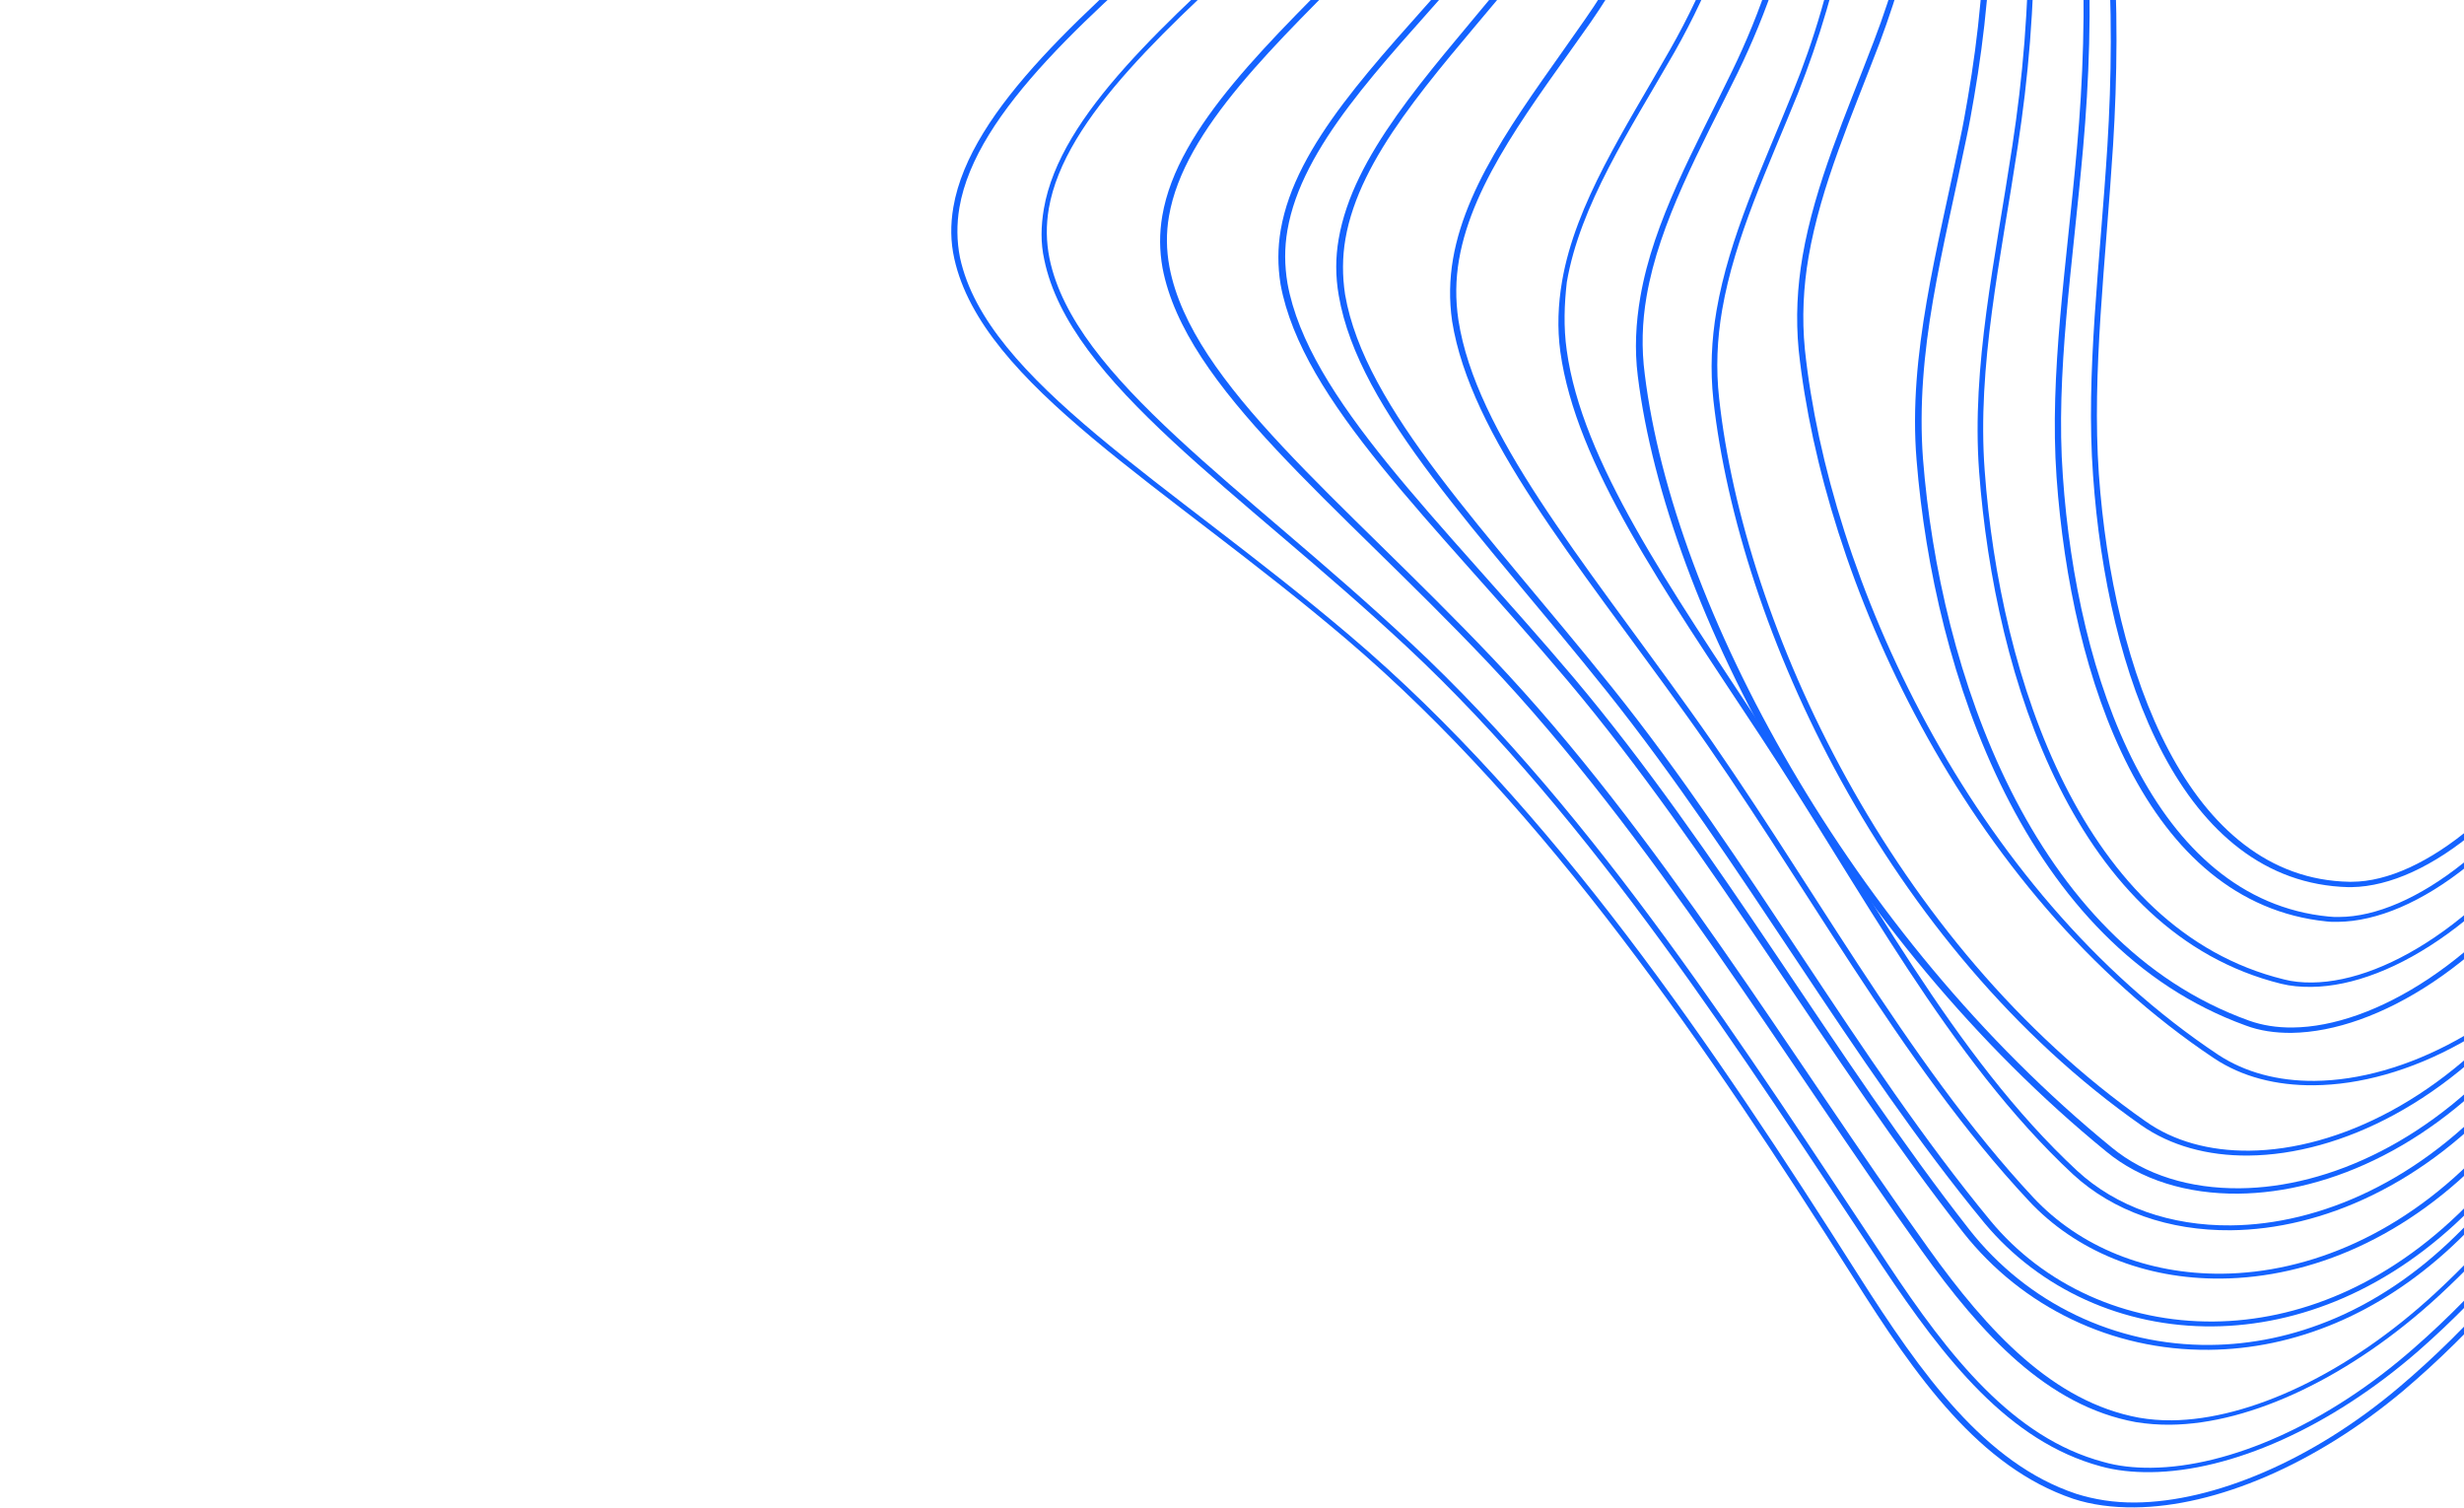 <svg width="1147" height="702" viewBox="0 0 1147 702" fill="none" xmlns="http://www.w3.org/2000/svg">
<g clip-path="url(#clip0)">
<path d="M1286.01 401.624C1243.28 505.661 1184.51 591.708 1118.67 647.434C1077.62 681.836 1031.44 701.32 993.681 701.676C983.384 701.773 973.607 700.505 964.962 697.638C921.527 682.854 892.1 641.406 862.506 594.29C795.546 488.793 720.734 377.474 626.308 297.18C542.334 225.859 457.288 179.039 444.234 120.428C442.455 112.508 442.391 104.572 443.798 96.395C451.726 50.286 506.525 3.962 562.443 -45.548C603.186 -81.535 635.805 -131.732 645.061 -185.564C650.568 -217.59 647.728 -250.899 633.616 -283.421C580.376 -405.601 429.462 -502.823 274.445 -566.218C200.278 -596.586 129.425 -621.317 78.438 -645.327C27.776 -669.568 -4.164 -693.077 0.796 -721.924C1.07 -723.514 1.382 -725.331 1.941 -726.924C26.909 -804.034 126.865 -860.535 209.385 -910.296C291.904 -960.056 383.47 -997.656 478.128 -1021.68C554.555 -1040.99 632.854 -1051.26 710.369 -1051.99C825.07 -1053.07 937.854 -1033.04 1039.18 -989.551C1209.11 -916.546 1314.68 -791.457 1347.98 -647.999C1361.44 -590.073 1363.23 -529.088 1352.65 -467.534C1350.11 -452.77 1347.04 -438.228 1343.07 -423.45C1341.21 -415.949 1339.27 -407.994 1337.82 -399.59C1331.57 -363.248 1330.59 -317.657 1336.96 -261.705C1346.71 -177.212 1361.4 -76.664 1358.66 40.602C1357.41 94.358 1352.44 148.149 1343.27 201.527C1330.94 269.901 1312.19 337.428 1286.01 401.624ZM446.619 96.595C445.291 104.318 445.354 112.254 446.887 119.95C459.316 177.206 544.037 224.255 628.258 295.801C723.217 376.316 797.99 487.863 864.951 593.36C894.623 640.022 924.088 681.243 966.496 695.356C974.895 697.998 984.061 699.499 994.072 699.405C1030.4 699.062 1076.22 680.035 1116.65 645.865C1182.13 590.596 1240.57 504.78 1283.27 400.97C1309.69 336.998 1328.4 269.698 1340.2 201.102C1349.34 147.952 1354.3 94.16 1355.51 40.631C1358.21 -76.408 1343.23 -176.952 1333.77 -261.449C1327.44 -317.628 1328.43 -363.218 1334.72 -399.787C1336.16 -408.191 1337.85 -416.371 1340 -423.875C1343.93 -438.425 1347.04 -453.194 1349.54 -467.731C1360.09 -529.059 1358.54 -589.818 1345.04 -647.518C1311.91 -790.297 1206.55 -914.935 1037.44 -987.721C936.359 -1030.99 824.146 -1051.02 710.018 -1049.94C632.788 -1049.22 554.776 -1038.96 478.634 -1019.64C384.302 -995.85 293.347 -958.482 211.114 -908.725C128.594 -858.964 29.535 -802.698 5.088 -726.953C4.203 -725.131 3.93 -723.541 3.657 -721.951C-0.991 -694.921 29.518 -671.398 80.505 -647.388C131.206 -623.375 202.059 -598.644 276.513 -568.279C431.816 -504.887 583.263 -407.443 636.919 -284.359C651.239 -251.385 654.04 -217.85 648.455 -185.369C639.081 -130.856 606.137 -80.429 565.03 -43.985C508.254 5.533 454.352 51.622 446.619 96.595Z" fill="#1463FF"/>
<path d="M1283.92 390.532C1243.57 490.692 1188.41 573.983 1125.87 628.77C1084.88 664.533 1038.54 684.926 1001.07 685.279C992.775 685.357 984.922 684.524 977.837 682.55C934.999 670.935 905.273 632.891 876.198 589.399C810.393 490.467 741.899 382.263 654.781 300.994C576.514 228.031 497.983 178.202 486.125 120.941C484.346 113.02 484.569 105.081 485.936 97.132C493.513 53.067 543.474 9.963 594.061 -36.775C632.112 -72.056 662.742 -120.647 671.803 -173.343C677.115 -204.234 674.977 -236.642 662.788 -268.729C616.309 -388.705 477.786 -489.9 329.557 -557.894C255.157 -591.888 182.496 -617.735 128.766 -642.4C75.075 -667.292 40.028 -690.999 41.582 -721.628C41.765 -724.351 41.947 -727.074 42.377 -729.572C54.185 -796.581 155.753 -850.83 232.538 -897.134C312.743 -945.059 401.214 -981.269 492.815 -1004.13C565.941 -1022.51 641.014 -1032.29 715.384 -1032.99C827.224 -1034.04 936.94 -1014.44 1035.52 -971.602C1199.51 -900.582 1301.13 -779.084 1332.92 -640.147C1345.63 -584.481 1347.03 -526.214 1336.88 -467.158C1334.34 -452.394 1330.94 -437.622 1326.97 -422.845C1325.58 -418.069 1324.72 -413.072 1323.82 -407.848C1317.1 -368.78 1321.27 -318.25 1329.73 -256.195C1340.94 -171.942 1355.83 -72.53 1353.27 42.013C1352.14 95.088 1347.01 148.201 1338.03 200.442C1326.24 265.636 1308.65 329.752 1283.92 390.532ZM488.224 97.11C486.896 104.833 486.998 112.542 488.531 120.238C500.051 176.141 578.543 226.198 656.77 299.387C744.136 380.881 812.877 489.31 878.682 588.241C907.47 631.737 937.275 669.326 979.046 680.498C985.846 682.475 993.412 683.31 1001.42 683.235C1037.75 682.892 1083.44 662.959 1123.82 627.429C1185.99 573.099 1240.83 490.037 1281.43 390.102C1305.83 329.551 1323.42 265.436 1334.63 200.248C1343.62 148.006 1348.42 95.123 1349.84 42.045C1352.36 -72.27 1337.76 -171.685 1326.26 -255.935C1317.8 -317.99 1313.67 -368.748 1320.43 -408.043C1321.33 -413.267 1322.51 -418.494 1323.9 -423.269C1327.87 -438.047 1331.27 -452.819 1333.77 -467.356C1343.88 -526.184 1342.44 -584.224 1329.7 -639.663C1298.07 -777.921 1196.95 -898.97 1033.49 -969.769C935.445 -1012.38 825.975 -1031.76 714.707 -1030.71C640.91 -1030.02 566.122 -1020.24 493.322 -1002.09C402.006 -979.236 313.86 -943.255 233.941 -895.334C156.909 -849.253 56.16 -794.785 44.951 -729.597C44.522 -727.098 44.339 -724.375 44.196 -721.879C42.304 -692.608 76.532 -669.12 130.262 -644.455C183.992 -619.79 256.652 -593.943 331.053 -559.949C479.529 -491.73 618.337 -390.539 665.233 -269.659C677.668 -237.348 679.728 -204.486 674.377 -173.368C665.199 -119.99 634.205 -70.942 595.829 -35.431C544.956 11.31 495.567 54.408 488.224 97.11Z" fill="#1463FF"/>
<path d="M1135.43 603.055C1094.7 640.63 1048.05 662.839 1010.29 663.195C1004.86 663.247 999.502 662.844 994.223 661.986C952.971 654.438 922.425 621.164 894.571 582.196C830.311 492.547 769.5 389.486 692.146 307.898C621.798 233.727 551.822 180.642 541.16 124.73C539.706 116.58 539.643 108.644 541.049 100.467C548.235 58.673 591.643 18.806 634.858 -24.914C668.748 -59.249 696.127 -105.542 704.836 -156.194C710.031 -186.403 708.673 -218.365 697.915 -250.465C658.65 -367.562 535.795 -471.851 397.371 -545.381C256.359 -620.473 114.857 -654.515 97.085 -715.575C95.11 -722.36 94.891 -729.387 96.062 -736.201C105.331 -788.446 194.742 -840.086 262.503 -880.409C339.171 -926.032 424.183 -960.396 511.546 -981.856C580.432 -998.833 651.098 -1007.89 720.891 -1008.55C828.727 -1009.56 934.802 -990.382 1029.61 -948.869C1185.73 -880.269 1282.25 -763.939 1311.91 -630.878C1326.74 -564.347 1317.5 -493.961 1305.81 -422.645C1298.72 -378.132 1308.82 -320.627 1319.94 -249.072C1332.99 -165.517 1347.37 -68.142 1344.9 42.545C1343.85 95.166 1338.87 147.37 1330.24 197.568C1301.49 364.742 1232.91 512.789 1135.43 603.055ZM544.156 100.665C542.828 108.387 542.891 116.324 544.385 124.247C554.709 178.801 624.359 232.115 694.954 306.511C772.556 388.324 833.367 491.384 897.627 581.033C925.48 620.002 955.858 652.597 995.719 659.931C1000.71 660.791 1005.78 661.197 1010.93 661.148C1047.26 660.806 1093.22 639.283 1133.63 601.938C1230.42 512.359 1298.96 364.539 1327.59 198.046C1336.22 147.849 1341.16 95.872 1342.21 43.251C1344.6 -66.982 1330.22 -164.357 1317.17 -247.912C1306.06 -319.467 1295.67 -376.969 1303.11 -421.94C1314.81 -493.256 1324.01 -563.414 1309.39 -629.493C1279.89 -761.876 1183.91 -877.984 1028.29 -946.136C933.762 -987.651 828.219 -1006.61 720.955 -1005.6C651.448 -1004.94 581.068 -995.891 512.468 -978.916C425.105 -957.457 340.704 -923.326 264.361 -877.932C196.64 -837.836 107.723 -785.747 99.378 -735.552C98.245 -728.965 98.503 -722.165 100.231 -715.605C116.886 -656.348 257.946 -621.395 399.568 -546.535C538.279 -473.009 661.667 -368.497 701.1 -250.722C711.819 -218.395 713.138 -186.206 707.905 -155.769C699.078 -104.436 671.335 -57.686 637.12 -23.122C593.944 20.372 551.147 60.007 544.156 100.665Z" fill="#1463FF"/>
<path d="M1145.11 576.659C1108.74 612.151 1067.47 627.96 1028.28 628.33C983.089 628.756 941.202 608.288 913.997 573.849C851.451 494.162 797.309 397.161 729.731 316.841C667.106 242.597 606.141 186.933 596.103 132.376C594.727 123.772 594.742 115.381 596.187 106.977C603.061 67.001 640.358 29.459 676.564 -11.701C705.968 -44.86 729.446 -88.395 737.726 -136.548C742.959 -166.984 741.966 -199.403 732.469 -232.195C698.911 -345.944 590.06 -451.954 461.53 -529.885C328.854 -610.271 192.671 -648.672 156.93 -708.202C151.874 -716.999 150.29 -726.055 151.891 -735.367C159.715 -779.208 232.522 -827.289 292.923 -863.008C366.339 -906.333 447.282 -938.617 531.017 -958.909C595.665 -974.485 661.637 -982.817 727.139 -983.435C830.97 -984.414 933.12 -965.648 1024.41 -925.236C1172.99 -859.286 1264.03 -747.667 1291.6 -620.708C1305.22 -557.114 1288.97 -489.157 1287.52 -419.298C1286.47 -371.666 1298.95 -313.051 1311.67 -240.831C1326.05 -158.422 1339.72 -63.534 1337.75 42.613C1336.78 94.779 1331.71 145.85 1323.19 195.366C1296.28 351.865 1233.71 489.877 1145.11 576.659ZM599.294 107.175C597.888 115.352 597.913 123.515 599.328 131.892C608.989 185.319 669.629 241.213 732.54 315.454C800.364 395.998 854.507 492.999 916.806 572.462C943.517 606.452 984.623 626.474 1028.96 626.056C1067 625.697 1107.34 610.35 1143.06 575.317C1231.26 489.22 1293.75 351.662 1320.58 195.618C1329.05 146.329 1333.88 95.033 1335.1 43.091C1337.03 -62.829 1323.36 -157.716 1308.98 -240.125C1296.51 -312.12 1283.78 -370.961 1284.87 -418.819C1286.4 -489.132 1302.61 -556.863 1288.87 -619.775C1261.5 -746.282 1170.92 -857.226 1022.87 -922.954C932.157 -963.371 830.54 -981.915 726.995 -980.939C661.779 -980.324 596.093 -971.994 531.731 -956.421C448.608 -936.362 367.951 -904.08 294.573 -860.982C234.212 -825.491 161.938 -777.188 154.998 -735.17C153.475 -726.311 154.812 -717.48 159.66 -709.135C194.491 -650.957 330.597 -612.102 463.806 -531.494C592.296 -453.335 701.681 -347.104 735.407 -232.677C745.151 -199.66 746.106 -167.014 740.794 -136.123C732.436 -87.516 708.594 -43.524 678.865 -10.135C642.659 31.024 606.012 68.107 599.294 107.175Z" fill="#1463FF"/>
<path d="M1149.71 563.236C1112.77 600.321 1070.2 617.05 1030.16 617.427C988.11 617.824 949.473 600.046 923.893 569.447C862.204 494.741 811.194 401.112 747.998 321.885C689.013 248.06 632.456 191.674 623.198 137.563C621.614 128.507 621.667 119.89 623.152 111.258C629.869 72.191 663.864 35.587 697.053 -4.638C723.805 -37.318 745.618 -79.476 753.624 -126.04C758.936 -156.93 758.307 -189.806 748.927 -223.28C717.67 -335.463 615.151 -441.759 492.082 -521.555C364.087 -604.254 230.7 -645.629 187.898 -703.959C180.711 -713.642 178.789 -724.055 180.625 -734.731C187.694 -775.843 251.373 -820.664 308.236 -854.082C379.989 -896.03 459.098 -927.617 540.674 -946.981C603.203 -961.857 667.133 -969.943 730.348 -970.539C832.462 -971.502 932.688 -953.171 1021.77 -913.193C1166.25 -848.338 1254.9 -739.417 1281.26 -615.395C1294.26 -553.156 1276.81 -486.548 1279.33 -416.5C1280.95 -367.759 1294.46 -308.473 1307.49 -236.483C1322.28 -154.758 1335.61 -61.228 1333.74 42.651C1332.85 94.363 1328.07 145.431 1319.63 194.493C1293.7 345.313 1234.03 478.082 1149.71 563.236ZM626.298 111.229C624.853 119.633 624.799 128.251 626.136 137.082C635.264 190.287 691.782 246.9 750.806 320.498C814.288 399.722 864.973 493.581 926.415 568.062C951.462 598.44 989.644 615.542 1030.55 615.156C1069.45 614.789 1111.08 598.523 1147.65 561.895C1231.28 477.428 1291.16 345.11 1317.06 194.517C1325.45 145.682 1330.24 94.614 1331.42 42.899C1333.25 -60.752 1319.92 -154.282 1305.09 -235.78C1292.05 -307.77 1278.54 -367.056 1276.68 -416.021C1274.24 -486.524 1291.69 -553.132 1278.86 -614.692C1252.66 -738.035 1164.55 -846.734 1020.56 -911.14C931.725 -950.895 831.786 -969.228 730.243 -968.271C667.315 -967.677 603.67 -959.594 541.428 -944.72C460.138 -925.359 381.354 -894.002 309.887 -852.056C253.063 -818.865 190.203 -773.826 183.732 -734.534C181.974 -724.312 183.974 -714.353 190.668 -705.119C232.481 -647.687 366.077 -605.86 494.358 -523.164C617.673 -443.143 720.726 -336.626 752.151 -223.764C761.492 -190.063 762.083 -156.96 756.732 -125.842C748.647 -78.824 726.795 -36.439 699.679 -3.302C666.568 36.468 632.899 72.842 626.298 111.229C626.337 111.002 626.337 111.002 626.298 111.229Z" fill="#1463FF"/>
<path d="M1159.05 535.482C1120.92 576.207 1075.46 594.777 1033.98 595.168C998.516 595.502 966.21 582.427 944.281 558.823C884.228 494.533 839.119 408.105 784.491 332.199C732.878 260.346 684.525 202.748 675.968 149.538C674.541 139.574 674.751 130.047 676.391 120.507C682.874 82.802 711.239 47.386 737.823 9.038C759.764 -22.237 777.273 -60.953 784.654 -103.882C790.239 -136.363 789.922 -171.056 780.933 -206.801C753.42 -315.844 662.589 -422.024 549.39 -504.408C430.886 -590.824 303.949 -638.156 250.369 -695.25C237.345 -709.187 233.019 -723.887 235.596 -738.878C242.041 -776.356 290.935 -814.914 354.339 -848.167C417.742 -881.419 495.329 -909.136 559.899 -924.258C618.227 -937.961 677.464 -945.323 736.388 -945.878C834.498 -946.803 930.797 -928.889 1016.35 -890.011C1153.3 -827.806 1236.47 -723.596 1260.74 -605.678C1272.86 -546.605 1255.52 -482.265 1264.51 -410.01C1278.25 -300.61 1329.25 -152.103 1326.26 41.361C1325.44 92.618 1320.77 143.005 1312.45 191.386C1288.64 331.528 1234.7 454.265 1159.05 535.482ZM678.907 149.057C687.047 201.364 735.4 258.961 786.974 331.042C841.564 407.175 886.959 493.6 946.518 557.441C968.239 580.594 999.765 593.223 1034.38 592.896C1074.71 592.516 1119.23 574.408 1156.71 534.143C1231.95 453.611 1285.86 331.1 1309.88 191.41C1318.16 143.257 1322.79 93.097 1323.6 41.839C1326.52 -151.17 1275.48 -299.45 1261.82 -409.305C1252.9 -482.014 1269.92 -546.123 1258.01 -604.745C1233.95 -722.211 1150.94 -825.743 1014.82 -887.729C929.509 -926.382 833.782 -944.302 735.958 -943.38C677.321 -942.827 618.084 -935.465 560.366 -921.995C496.083 -906.876 418.496 -879.159 355.704 -846.139C292.625 -813.116 244.628 -774.792 238.418 -738.677C235.918 -724.141 240.075 -710.12 252.853 -696.408C305.692 -639.986 432.876 -592.43 551.626 -505.789C665.073 -423.181 756.112 -316.55 783.833 -207.055C792.783 -171.083 793.347 -136.165 787.723 -103.457C780.302 -60.301 762.468 -21.355 740.449 10.373C713.579 48.724 685.539 83.911 679.173 120.935C677.611 130.02 677.44 139.32 678.907 149.057Z" fill="#1463FF"/>
<path d="M1167.97 506.825C1128.89 551.413 1080.76 572.276 1038.42 572.676C1009.82 572.945 983.675 563.894 964.944 546.609C907.099 492.73 866.629 414.195 819.515 342.754C774.22 274.016 733.629 216.118 726.347 163.803C724.828 152.706 725.311 141.589 727.147 130.914C733.396 94.572 756.456 60.112 777.371 23.178C794.136 -6.233 808.121 -41.061 814.683 -79.22C820.697 -114.2 820.641 -152.07 811.379 -191.214C786.427 -296.88 705.984 -402.023 602.536 -486.314C493.576 -575.087 373.948 -628.384 313.633 -684.508L314.933 -685.428L313.672 -684.735C297.449 -700.003 291.966 -716.279 294.817 -732.86C306.937 -801.685 461.036 -874.117 579.695 -901.541C633.498 -913.841 688.614 -920.483 742.961 -920.995C837.353 -921.885 929.725 -904.388 1011.47 -866.608C1140.55 -806.823 1218.62 -707.78 1240.76 -595.738C1251.67 -539.602 1237.69 -478.242 1252.48 -401.506C1273.79 -291.27 1321.5 -145.226 1319.21 39.159C1318.47 89.963 1313.92 139.668 1305.72 187.367C1283.5 316.609 1235.2 429.769 1167.97 506.825ZM729.324 163.095C736.437 214.731 776.742 272.631 822.037 341.369C869.113 413.038 909.296 491.575 966.933 545.003C985.171 561.839 1010.5 570.671 1038.53 570.407C1079.72 570.019 1126.88 549.845 1165.59 505.713C1232.45 429.115 1280.68 316.409 1302.78 187.849C1310.94 140.377 1315.45 90.898 1316.19 40.095C1318.44 -144.064 1270.7 -289.88 1249.43 -400.344C1234.71 -477.534 1248.4 -538.891 1237.7 -594.575C1215.77 -706.166 1138.2 -804.76 1009.61 -864.096C928.152 -901.879 836.026 -919.152 742.206 -918.267C688.145 -917.758 633.316 -911.118 579.512 -898.818C461.504 -871.854 308.185 -798.976 297.028 -732.427C294.294 -716.527 299.569 -700.703 315.297 -685.885C375.365 -629.985 494.994 -576.688 604.201 -487.69C707.895 -403.175 788.586 -297.807 813.707 -191.462C822.929 -152.091 822.946 -113.994 816.893 -78.788C810.292 -40.401 796.269 -5.346 779.464 24.292C758.263 61.229 735.528 95.459 729.357 131.347C728.211 141.335 727.766 152.224 729.324 163.095Z" fill="#1463FF"/>
<path d="M1174.34 484.768C1134.71 532.537 1084.83 555.23 1041.92 555.635C1018.18 555.859 996.472 549.26 980.47 536.032C858.264 436.271 775.804 283.072 762.397 175.029C760.827 162.571 761.506 150.319 763.576 138.281C769.669 102.847 788.893 69.104 806.18 33.338C819.409 6.228 830.233 -25.169 836.092 -59.239C842.575 -96.945 842.74 -137.765 832.96 -180.532C781.186 -405.907 492.897 -557.846 360.333 -675.424C340.99 -692.476 334.428 -710.783 337.553 -728.954C349.087 -794.372 483.265 -858.907 593.811 -883.986C644.598 -895.35 696.203 -901.506 747.403 -901.989C838.649 -902.849 928.525 -885.781 1007.53 -848.655C1130.95 -790.859 1205.07 -695.407 1225.41 -587.883C1235.57 -534.008 1226.08 -473.824 1244.57 -393.722C1270.21 -283.753 1315.78 -140.184 1313.8 37.396C1313.1 87.972 1308.63 137.224 1300.51 184.469C1279.77 305.079 1235.58 410.944 1174.34 484.768ZM765.661 174.317C778.898 281.682 861.359 434.881 983.071 534.193C998.579 546.973 1019.47 553.352 1042.64 553.134C1084.12 552.743 1133.02 530.738 1172.24 483.654C1233.12 410.287 1277.23 304.876 1297.93 184.493C1306.02 137.475 1310.45 88.451 1311.15 37.875C1313.09 -139.478 1267.73 -282.596 1241.84 -392.789C1223.1 -473.116 1232.67 -533.753 1222.72 -587.177C1202.58 -694.25 1128.68 -789.25 1006.03 -846.601C927.276 -883.502 838.258 -900.577 747.299 -899.72C696.384 -899.24 645.065 -893.087 594.564 -881.726C484.669 -857.106 351.557 -792.128 340.985 -728.986C337.978 -711.497 344.371 -693.869 363.18 -677.038C495.211 -559.682 784.034 -407.521 836.223 -181.243C846.004 -138.476 845.76 -97.201 839.238 -59.269C833.341 -24.971 822.23 6.428 808.962 33.765C791.389 69.534 772.451 103.274 766.475 138.027C764.405 150.065 764.052 162.087 765.661 174.317Z" fill="#1463FF"/>
<path d="M1180.53 462.033C1140.68 512.751 1089.31 537.5 1046.69 537.902C1027.52 538.083 1010.36 533.255 996.842 523.859C878.078 440.62 809.385 292.052 797.59 186.262C796.047 171.99 796.713 158.151 799.056 144.522C804.915 110.452 820.55 77.649 834.495 43.049C844.356 18.918 852.397 -7.916 857.396 -36.99C864.466 -78.102 865.087 -123.235 854.371 -170.529C804.898 -389.35 541.481 -548.1 406.837 -665.204C378.278 -690.107 367.363 -716.309 371.425 -739.932C374.979 -760.601 390.195 -779.34 414.849 -793.178C474.898 -826.853 540.822 -851.512 608.499 -866.437C655.983 -876.862 704.363 -882.534 752.131 -882.984C840.517 -883.818 927.286 -866.948 1003.58 -830.704C1121.03 -774.665 1191.23 -683.031 1210.03 -579.801C1219.43 -528.186 1215.55 -467.375 1237.62 -384.812C1266.52 -275.555 1309.77 -135.138 1308.19 35.181C1307.81 85.528 1303.38 134.552 1295.37 181.115C1275.79 293.325 1235.75 391.667 1180.53 462.033ZM800.282 185.556C811.83 291.122 880.601 439.235 998.871 522.025C1011.86 531.2 1028.49 535.806 1047.08 535.63C1088.27 535.242 1138.67 511.183 1178.11 461.148C1232.97 391.239 1272.97 293.124 1292.23 181.145C1300.23 134.582 1304.62 85.785 1305 35.438C1306.26 -134.651 1263.26 -274.843 1234.35 -384.101C1212.36 -467.118 1216.29 -528.157 1206.81 -579.317C1188.17 -681.868 1118.47 -773.053 1001.52 -828.643C925.751 -864.665 839.554 -881.541 751.455 -880.71C703.973 -880.263 655.878 -874.594 608.433 -864.395C541.082 -849.7 475.73 -825.047 416.006 -791.602C392.002 -778.223 377.475 -760.171 374.038 -740.183C370.093 -717.242 380.84 -691.718 408.866 -667.038C543.588 -550.387 807.251 -391.413 857.102 -171.462C867.778 -123.941 867.118 -78.581 860.01 -37.242C855.011 -8.168 846.644 18.897 837.031 43.252C823.085 77.852 807.45 110.655 801.669 144.271C799.326 157.899 798.699 171.512 800.282 185.556Z" fill="#1463FF"/>
<path d="M1211.27 427.727C1171.55 479.352 1119.78 504.785 1077.16 505.186C1059.42 505.354 1043.57 501.194 1030.76 492.698C913.669 414.659 848.59 268.326 837.29 162.984C835.863 148.031 836.646 133.51 839.107 119.2C844.848 85.811 859.3 53.246 872.309 19.108C881.117 -3.879 888.312 -29.118 892.96 -56.147C900.264 -98.622 900.872 -145.343 889.897 -194.448C840.93 -411.232 585.796 -571.648 450.827 -688.523C420.539 -714.996 408.428 -742.548 412.646 -767.079C415.927 -786.159 429.153 -803.291 451.285 -815.745C510.151 -849.182 575.385 -873.154 642.126 -887.617C688.427 -897.804 735.91 -903.241 782.534 -903.681C870.061 -904.506 955.725 -887.852 1031.2 -851.827C1146.76 -796.451 1215.73 -705.939 1233.66 -604.288C1242.65 -553.577 1241.22 -492.108 1263.99 -408.645C1293.79 -299.622 1336.09 -160.331 1334.94 7.49C1334.56 57.837 1330.17 106.634 1322.2 152.97C1303.34 262.678 1264.58 358.513 1211.27 427.727ZM840.189 162.73C851.282 267.62 916.4 413.726 1032.75 491.092C1045.07 499.139 1060.35 503.304 1077.51 503.142C1118.41 502.757 1169.5 478.011 1208.82 427.07C1261.76 358.313 1300.48 262.705 1319.3 153.224C1327.27 106.888 1331.66 58.091 1332 7.971C1333.11 -159.622 1291.06 -298.69 1261.26 -407.712C1238.24 -491.4 1239.67 -552.868 1230.64 -603.353C1212.6 -704.322 1144.12 -794.385 1029.06 -849.312C954.112 -885.115 868.734 -901.772 781.779 -900.952C735.155 -900.512 688.244 -895.081 642.268 -885.124C576.1 -870.667 511.19 -846.924 452.649 -813.717C431.415 -801.498 418.631 -785.277 415.467 -766.879C411.405 -743.256 423.023 -716.154 453.063 -689.905C587.5 -573.252 843.413 -412.39 892.835 -194.93C903.772 -145.597 903.124 -98.649 895.781 -55.947C891.095 -28.691 883.574 -3.221 875.053 19.763C862.043 53.901 847.591 86.465 841.889 119.628C839.507 133.483 838.723 148.004 840.189 162.73Z" fill="#1463FF"/>
<path d="M1197.12 390.444C1158.85 448.631 1106.59 480.191 1066.79 480.793C1059.06 480.866 1051.82 479.8 1045.39 477.366C942.683 440.237 900.196 313.647 892.171 214.17C890.135 189.471 892.637 164.957 896.894 140.199C901.151 115.44 907.164 90.439 912.474 64.537C913.815 58.402 914.908 52.042 916.041 45.455C925.883 -11.784 928.746 -78.255 912.327 -148.852C865.749 -347.971 666.679 -513.904 539.03 -630.168C497.576 -668.101 477.561 -702.835 482.209 -729.864C483.693 -738.496 487.595 -746.242 494.488 -753.111C528.742 -787.903 593.35 -803.252 651.899 -814.916C689.762 -822.529 728.183 -826.746 766.226 -827.105C846.03 -827.858 924.127 -812.04 991.949 -777.983C1091.82 -727.675 1150.49 -647.044 1164.2 -557.372C1171.91 -507.556 1193.48 -441.995 1221.75 -355.636C1255.52 -251.413 1291.15 -123.17 1291.51 24.227C1291.5 74.117 1287.47 122.457 1279.69 167.657C1264.41 254.881 1235.76 331.799 1197.12 390.444ZM895.148 213.462C902.927 312.714 945.778 438.848 1046.92 475.084C1053.11 477.294 1059.78 478.365 1067.22 478.295C1104.97 477.939 1156.51 447.292 1194.42 389.562C1232.73 331.148 1261.3 254.683 1276.3 167.462C1284.07 122.262 1288.35 74.146 1288.07 24.259C1287.93 -122.686 1252.29 -250.929 1218.48 -354.925C1190.21 -441.284 1168.68 -507.072 1160.97 -556.888C1147.18 -646.106 1089.25 -726.063 989.92 -776.15C922.631 -809.985 844.82 -825.805 765.588 -825.058C727.831 -824.702 689.736 -820.715 652.159 -813.104C593.571 -801.213 529.821 -785.872 496.62 -752.224C490.378 -745.815 486.554 -738.523 485.148 -730.346C480.695 -704.452 500.177 -669.939 541.669 -632.233C669.033 -515.967 868.635 -349.812 915.383 -150.015C931.762 -79.19 928.861 -12.492 918.979 44.974C917.847 51.561 916.753 57.92 915.413 64.056C910.102 89.958 904.09 114.959 899.833 139.717C895.537 164.702 893.36 188.987 895.148 213.462Z" fill="#1463FF"/>
<path d="M1202.03 365.226C1164.87 425.217 1114.22 459.029 1075.89 459.391C1071.03 459.437 1066.25 459.028 1061.87 457.936C966.542 434.343 928.539 316.554 921.267 219.338C917.69 170.39 928.779 120.849 936.735 67.937C946.253 5.939 949.104 -67.108 930.464 -144.714C884.104 -336.805 702.899 -502 581.1 -617.411C537.411 -658.952 514.484 -695.019 519.21 -722.503C520.225 -728.408 522.632 -734.1 526.352 -739.124C550.568 -772.008 611.458 -787.322 666.705 -798.047C701.264 -804.723 736.461 -808.456 771.071 -808.782C848.015 -809.508 923.33 -794.117 988.122 -760.712C1082.33 -712.392 1129.63 -633.695 1149.75 -549.753C1162.26 -497.94 1188.53 -431.518 1217.66 -345.166C1251.61 -243.666 1284.92 -120.164 1285.54 19.067C1285.81 68.954 1281.86 116.84 1274.13 161.814C1260.46 241.312 1235.35 310.94 1202.03 365.226ZM933.155 -145.42C951.756 -67.587 948.827 5.915 939.309 67.912C931.314 121.052 920.264 170.365 923.881 219.087C930.945 315.851 969.637 432.953 1063.07 455.883C1067.17 456.979 1071.67 457.39 1076.24 457.347C1112.57 457.004 1162.74 424.33 1199.57 364.569C1232.86 310.51 1257.93 241.109 1271.52 162.065C1279.21 117.319 1283.16 69.433 1282.89 19.546C1282.23 -119.458 1249.17 -242.736 1214.93 -344.233C1185.8 -430.585 1159.2 -496.778 1147.06 -549.047C1126.9 -632.762 1079.77 -710.78 986.38 -758.882C921.834 -792.062 847.091 -807.458 770.719 -806.738C736.109 -806.412 701.524 -802.911 666.925 -796.008C611.393 -785.28 551.608 -769.75 528.484 -738.237C525.089 -733.443 522.761 -728.205 521.784 -722.527C517.293 -696.406 539.648 -660.334 583.09 -619.018C705.136 -503.381 886.666 -338.417 933.155 -145.42Z" fill="#1463FF"/>
<path d="M1207.64 330.931C1172.71 392.941 1124.85 428.769 1088.24 429.114C1086.52 429.13 1084.81 429.146 1083.13 428.935C998.92 420.432 964.047 315.993 957.333 222.173C953.925 173.903 962.023 123.484 966.82 69.014C972.412 6.599 971.999 -65.737 952.514 -141.748C906.23 -324.315 746.594 -485.404 633.388 -599.309C587.867 -645.141 562.522 -682.092 567.326 -710.031C567.873 -713.211 568.667 -716.166 570.033 -719.127C584.094 -749.42 634.271 -765.54 685.604 -775.095C715.964 -780.597 746.466 -783.606 776.786 -783.892C850.011 -784.582 921.4 -769.608 982.63 -737.077C1069.26 -691.179 1105.99 -615.784 1135.03 -535.554C1154.42 -482.219 1183.68 -414.917 1213 -329.702C1246.51 -232.279 1276.5 -116.002 1277.84 12.337C1278.41 62.221 1274.53 109.653 1266.92 153.945C1255.2 222.086 1234.51 282.602 1207.64 330.931ZM635.911 -600.694C748.83 -486.786 909 -325.475 955.452 -142.229C974.612 -65.988 975.272 6.572 969.68 68.987C964.883 123.457 956.785 173.876 960.272 221.692C966.738 315.287 1002.63 418.809 1084.09 426.659C1085.77 426.87 1087.2 426.856 1088.92 426.84C1122.91 426.746 1170.61 391.827 1205.18 330.273C1232.02 282.172 1252.63 222.11 1264.34 153.969C1271.92 109.904 1275.79 62.472 1275.23 12.588C1273.84 -115.524 1244.15 -231.804 1210.6 -328.999C1181.27 -414.214 1151.68 -481.286 1132.58 -534.624C1103.79 -614.629 1066.99 -689.57 981.135 -735.021C920.437 -767.331 849.621 -782.31 776.968 -781.625C746.934 -781.342 716.431 -778.334 686.357 -772.834C635.025 -763.28 585.953 -746.943 573.062 -718.475C571.735 -715.741 570.98 -713.013 570.473 -710.06C565.617 -683.482 590.351 -646.298 635.911 -600.694Z" fill="#1463FF"/>
<path d="M1209.83 313.222C1176.25 375.674 1130.24 412.391 1094.73 412.952C1094.16 412.958 1093.87 412.96 1093.3 412.966C1015.11 410.982 980.781 313.341 974.327 221.333C970.84 173.517 977.586 122.657 980.992 67.973C984.868 5.575 982.622 -66.063 962.98 -141.166C916.695 -318.744 766.888 -477.205 658.597 -589.796C616.936 -633.169 601.524 -669.761 606.484 -698.607C612.304 -732.451 646.126 -754.767 695.339 -763.621C723.333 -768.647 751.794 -771.41 780.112 -771.677C851.335 -772.348 921.007 -757.358 980.066 -725.487C1062.6 -680.684 1097.15 -607.536 1129.66 -527.566C1151.54 -473.801 1181.95 -406.51 1211.18 -322.428C1244.26 -227.496 1272.3 -114.829 1274.01 8.065C1274.57 57.949 1270.74 105.153 1263.2 148.991C1252.63 212.133 1234.19 267.865 1209.83 313.222ZM965.711 -142.099C985.313 -66.769 987.52 5.096 983.645 67.495C980.2 122.405 973.739 173.263 977.018 220.627C983.511 312.408 1018.57 409.135 1093.73 410.467C1094.02 410.464 1094.59 410.459 1094.87 410.456C1127.73 410.373 1173.87 374.562 1207.09 312.568C1231.09 267.668 1249.48 212.162 1260.3 149.245C1267.84 105.407 1271.67 58.203 1271.07 8.546C1269.32 -114.12 1241.21 -226.333 1208.41 -321.268C1179.18 -405.351 1148.77 -472.641 1126.89 -526.406C1094.38 -606.376 1060.08 -679.3 978.285 -723.429C919.511 -755.303 850.372 -770.072 779.721 -769.406C751.69 -769.141 723.514 -766.381 695.846 -761.585C647.205 -752.736 615.255 -731.345 609.384 -698.862C604.58 -670.924 619.498 -634.781 660.911 -591.632C769.163 -478.814 919.218 -320.128 965.711 -142.099Z" fill="#1463FF"/>
</g>
<defs>
<clipPath id="clip0">
<rect width="1147" height="702" fill="white"/>
</clipPath>
</defs>
</svg>

